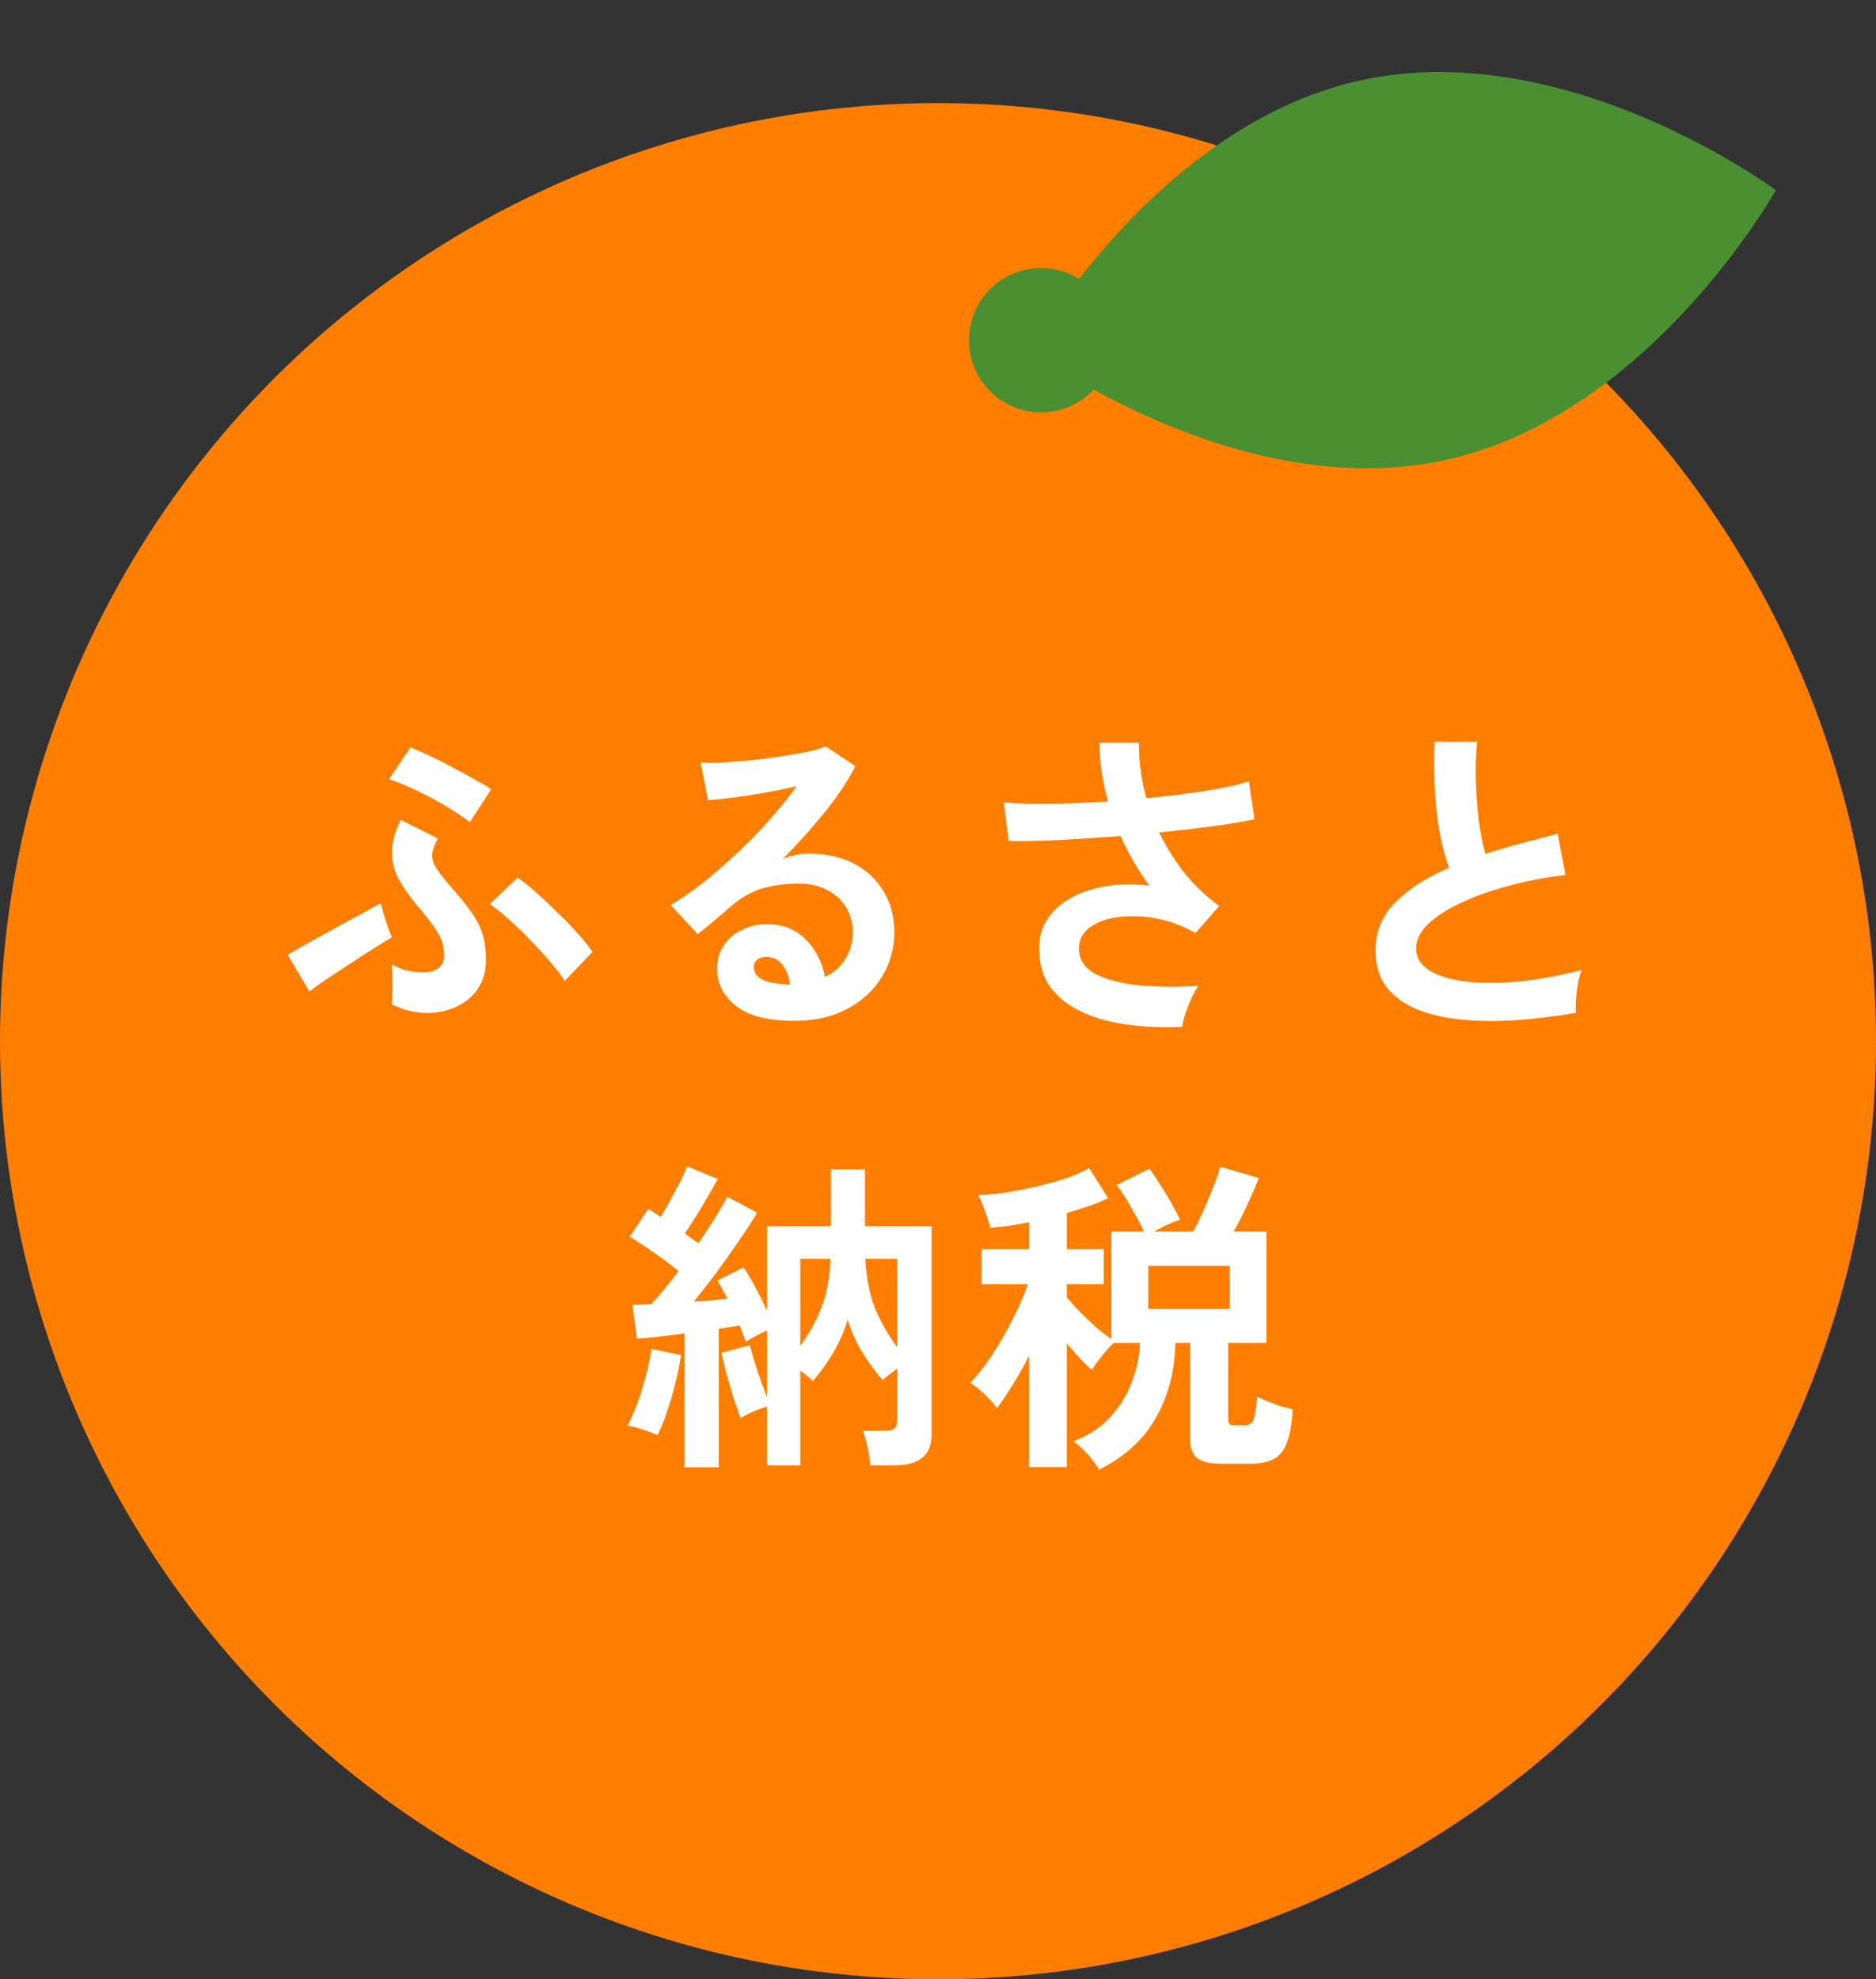 <svg width="91" height="96" viewBox="0 0 91 96" fill="none" xmlns="http://www.w3.org/2000/svg">
<rect x="0" y="0" width="91" height="96" fill="#333333" stroke="none"/>
<circle cx="45.5" cy="50.5" r="45.5" fill="#FF7E00"/>
<path d="M70.039 22.329C60.054 24.472 49.979 16.984 49.979 16.984C49.979 16.984 56.095 6.022 66.081 3.879C76.067 1.737 86.141 9.225 86.141 9.225C86.141 9.225 80.025 20.187 70.039 22.329Z" fill="#4B8F33"/>
<circle cx="50.5" cy="16.5" r="3.5" fill="#4B8F33"/>
<path d="M20.74 49.128C20.409 49.128 20.105 49.091 19.828 49.016C19.561 48.952 19.289 48.851 19.012 48.712C19.023 48.584 19.028 48.397 19.028 48.152C19.039 47.907 19.039 47.656 19.028 47.4C19.028 47.144 19.017 46.931 18.996 46.76C19.209 46.899 19.465 47.005 19.764 47.08C20.073 47.144 20.361 47.171 20.628 47.16C20.895 47.149 21.108 47.08 21.268 46.952C21.439 46.824 21.529 46.643 21.54 46.408C21.561 45.971 21.455 45.571 21.22 45.208C20.996 44.845 20.665 44.413 20.228 43.912C19.865 43.475 19.572 43.053 19.348 42.648C19.124 42.232 19.012 41.795 19.012 41.336C19.012 40.867 19.156 40.344 19.444 39.768L21.236 40.664C21.076 40.963 20.985 41.219 20.964 41.432C20.953 41.645 21.017 41.869 21.156 42.104C21.305 42.328 21.535 42.621 21.844 42.984C22.249 43.432 22.58 43.837 22.836 44.2C23.092 44.552 23.279 44.909 23.396 45.272C23.513 45.635 23.572 46.061 23.572 46.552C23.572 47.085 23.444 47.549 23.188 47.944C22.932 48.328 22.585 48.621 22.148 48.824C21.721 49.027 21.252 49.128 20.74 49.128ZM27.396 47.576C27.215 47.299 26.975 46.984 26.676 46.632C26.377 46.28 26.052 45.928 25.7 45.576C25.359 45.213 25.017 44.883 24.676 44.584C24.335 44.275 24.031 44.029 23.764 43.848L25.108 42.568C25.364 42.739 25.657 42.973 25.988 43.272C26.329 43.571 26.676 43.896 27.028 44.248C27.391 44.589 27.721 44.931 28.02 45.272C28.329 45.613 28.569 45.912 28.74 46.168L27.396 47.576ZM15.012 48.088L13.956 46.312C14.116 46.216 14.345 46.083 14.644 45.912C14.953 45.741 15.289 45.555 15.652 45.352C16.025 45.149 16.393 44.947 16.756 44.744C17.129 44.541 17.465 44.36 17.764 44.2C18.063 44.029 18.297 43.901 18.468 43.816C18.5 43.933 18.548 44.104 18.612 44.328C18.676 44.541 18.745 44.76 18.82 44.984C18.895 45.197 18.959 45.357 19.012 45.464C18.788 45.592 18.5 45.768 18.148 45.992C17.796 46.205 17.423 46.445 17.028 46.712C16.633 46.968 16.255 47.219 15.892 47.464C15.529 47.699 15.236 47.907 15.012 48.088ZM22.788 39.88C22.596 39.72 22.329 39.533 21.988 39.32C21.657 39.107 21.3 38.899 20.916 38.696C20.532 38.493 20.159 38.312 19.796 38.152C19.433 37.981 19.124 37.864 18.868 37.8L19.908 36.248C20.153 36.344 20.457 36.477 20.82 36.648C21.193 36.819 21.572 37.011 21.956 37.224C22.351 37.427 22.713 37.624 23.044 37.816C23.385 37.997 23.647 38.152 23.828 38.28L22.788 39.88ZM38.532 49.512C37.252 49.512 36.308 49.272 35.7 48.792C35.092 48.301 34.788 47.704 34.788 47C34.788 46.541 34.9 46.152 35.124 45.832C35.348 45.512 35.641 45.267 36.004 45.096C36.367 44.915 36.756 44.824 37.172 44.824C37.961 44.824 38.596 45.069 39.076 45.56C39.567 46.051 39.881 46.659 40.02 47.384C40.415 47.203 40.735 46.925 40.98 46.552C41.236 46.179 41.364 45.731 41.364 45.208C41.364 44.76 41.257 44.36 41.044 44.008C40.831 43.656 40.527 43.379 40.132 43.176C39.748 42.963 39.3 42.856 38.788 42.856C38.073 42.856 37.449 42.941 36.916 43.112C36.393 43.283 35.919 43.555 35.492 43.928C35.3 44.099 35.044 44.317 34.724 44.584C34.415 44.851 34.121 45.091 33.844 45.304L32.532 43.896C33.012 43.619 33.524 43.267 34.068 42.84C34.612 42.413 35.161 41.939 35.716 41.416C36.271 40.893 36.799 40.355 37.3 39.8C37.801 39.235 38.249 38.68 38.644 38.136C38.185 38.243 37.684 38.344 37.14 38.44C36.607 38.536 36.089 38.616 35.588 38.68C35.097 38.744 34.681 38.787 34.34 38.808L33.988 36.984C34.276 37.005 34.633 37.005 35.06 36.984C35.497 36.952 35.967 36.915 36.468 36.872C36.969 36.819 37.455 36.755 37.924 36.68C38.404 36.605 38.831 36.531 39.204 36.456C39.588 36.371 39.871 36.285 40.052 36.2L41.492 37.16C41.129 37.875 40.628 38.627 39.988 39.416C39.359 40.195 38.681 40.947 37.956 41.672C38.137 41.587 38.34 41.523 38.564 41.48C38.788 41.427 39.007 41.4 39.22 41.4C40.063 41.4 40.793 41.56 41.412 41.88C42.031 42.2 42.511 42.648 42.852 43.224C43.204 43.789 43.38 44.451 43.38 45.208C43.38 46.008 43.177 46.733 42.772 47.384C42.377 48.035 41.817 48.552 41.092 48.936C40.367 49.32 39.513 49.512 38.532 49.512ZM38.324 47.752C38.271 47.347 38.143 47.021 37.94 46.776C37.748 46.531 37.492 46.408 37.172 46.408C37.001 46.408 36.857 46.451 36.74 46.536C36.623 46.621 36.564 46.749 36.564 46.92C36.564 47.144 36.681 47.331 36.916 47.48C37.161 47.629 37.567 47.715 38.132 47.736C38.164 47.747 38.196 47.752 38.228 47.752C38.26 47.752 38.292 47.752 38.324 47.752ZM57.348 49.8C56.441 49.843 55.572 49.811 54.74 49.704C53.908 49.597 53.167 49.395 52.516 49.096C51.865 48.797 51.348 48.397 50.964 47.896C50.591 47.384 50.404 46.755 50.404 46.008C50.404 45.283 50.644 44.675 51.124 44.184C51.604 43.683 52.249 43.325 53.06 43.112C53.871 42.888 54.767 42.835 55.748 42.952C55.481 42.579 55.231 42.195 54.996 41.8C54.761 41.395 54.548 40.979 54.356 40.552C53.332 40.627 52.34 40.691 51.38 40.744C50.42 40.787 49.604 40.803 48.932 40.792L48.692 38.92C49.279 38.973 50.02 38.995 50.916 38.984C51.823 38.973 52.767 38.936 53.748 38.872C53.471 37.891 53.332 36.941 53.332 36.024H55.252C55.241 36.472 55.268 36.925 55.332 37.384C55.396 37.832 55.487 38.275 55.604 38.712C56.628 38.616 57.583 38.499 58.468 38.36C59.364 38.221 60.068 38.067 60.58 37.896L60.852 39.736C60.351 39.843 59.689 39.955 58.868 40.072C58.057 40.179 57.177 40.28 56.228 40.376C56.559 41.059 56.964 41.709 57.444 42.328C57.935 42.936 58.5 43.475 59.14 43.944L57.988 45.256C57.529 44.989 57.044 44.787 56.532 44.648C56.02 44.509 55.513 44.44 55.012 44.44C54.521 44.429 54.073 44.483 53.668 44.6C53.263 44.717 52.937 44.893 52.692 45.128C52.457 45.363 52.34 45.656 52.34 46.008C52.34 46.531 52.596 46.936 53.108 47.224C53.631 47.501 54.329 47.688 55.204 47.784C56.089 47.869 57.065 47.88 58.132 47.816C58.015 47.976 57.897 48.184 57.78 48.44C57.673 48.685 57.577 48.931 57.492 49.176C57.417 49.421 57.369 49.629 57.348 49.8ZM76.436 49.128C75.433 49.299 74.457 49.416 73.508 49.48C72.559 49.544 71.673 49.533 70.852 49.448C70.031 49.363 69.311 49.192 68.692 48.936C68.073 48.669 67.588 48.307 67.236 47.848C66.895 47.379 66.724 46.797 66.724 46.104C66.724 45.187 67.044 44.408 67.684 43.768C68.335 43.117 69.204 42.557 70.292 42.088C70.121 41.629 69.972 41.08 69.844 40.44C69.727 39.789 69.647 39.085 69.604 38.328C69.561 37.56 69.556 36.776 69.588 35.976H71.652C71.588 36.563 71.567 37.197 71.588 37.88C71.609 38.552 71.657 39.197 71.732 39.816C71.817 40.435 71.924 40.968 72.052 41.416C72.585 41.245 73.145 41.08 73.732 40.92C74.329 40.76 74.937 40.6 75.556 40.44L75.94 42.44C75.001 42.547 74.1 42.717 73.236 42.952C72.372 43.176 71.599 43.448 70.916 43.768C70.233 44.077 69.689 44.424 69.284 44.808C68.889 45.181 68.692 45.576 68.692 45.992C68.692 46.44 68.905 46.797 69.332 47.064C69.759 47.331 70.345 47.512 71.092 47.608C71.839 47.693 72.692 47.693 73.652 47.608C74.623 47.512 75.647 47.325 76.724 47.048C76.617 47.315 76.537 47.656 76.484 48.072C76.441 48.488 76.425 48.84 76.436 49.128ZM33.204 71.168V64.672C32.777 64.725 32.361 64.779 31.956 64.832C31.561 64.875 31.209 64.907 30.9 64.928L30.676 63.28C30.804 63.28 30.948 63.28 31.108 63.28C31.268 63.269 31.433 63.259 31.604 63.248C31.785 63.056 31.988 62.821 32.212 62.544C32.447 62.267 32.681 61.968 32.916 61.648C32.575 61.371 32.191 61.083 31.764 60.784C31.337 60.485 30.932 60.219 30.548 59.984L31.444 58.64C31.54 58.693 31.636 58.752 31.732 58.816C31.839 58.88 31.945 58.949 32.052 59.024C32.201 58.779 32.356 58.507 32.516 58.208C32.687 57.899 32.847 57.6 32.996 57.312C33.145 57.013 33.257 56.768 33.332 56.576L34.82 57.184C34.585 57.611 34.324 58.064 34.036 58.544C33.748 59.024 33.476 59.451 33.22 59.824C33.337 59.909 33.449 59.995 33.556 60.08C33.673 60.155 33.78 60.229 33.876 60.304C34.175 59.867 34.447 59.451 34.692 59.056C34.948 58.651 35.145 58.315 35.284 58.048L36.724 58.816C36.5 59.2 36.212 59.648 35.86 60.16C35.519 60.661 35.156 61.173 34.772 61.696C34.388 62.208 34.015 62.688 33.652 63.136C33.94 63.115 34.223 63.093 34.5 63.072C34.777 63.04 35.039 63.013 35.284 62.992C35.199 62.821 35.113 62.661 35.028 62.512C34.953 62.363 34.879 62.229 34.804 62.112L36.068 61.472C36.249 61.739 36.441 62.064 36.644 62.448C36.847 62.821 37.033 63.195 37.204 63.568V59.472H40.308V56.72H41.956V59.472H45.188V69.568C45.188 70.091 45.039 70.469 44.74 70.704C44.441 70.949 43.983 71.072 43.364 71.072H42.212C42.201 70.837 42.159 70.544 42.084 70.192C42.009 69.851 41.929 69.584 41.844 69.392H42.964C43.167 69.392 43.311 69.355 43.396 69.28C43.481 69.205 43.524 69.067 43.524 68.864V66.384C43.385 66.48 43.252 66.576 43.124 66.672C43.007 66.768 42.905 66.859 42.82 66.944C42.436 66.496 42.095 66.027 41.796 65.536C41.497 65.035 41.273 64.523 41.124 64C40.964 64.533 40.74 65.051 40.452 65.552C40.164 66.053 39.823 66.528 39.428 66.976C39.353 66.901 39.263 66.821 39.156 66.736C39.049 66.651 38.937 66.565 38.82 66.48V71.072H37.204V68.224C36.735 68.363 36.308 68.549 35.924 68.784C35.839 68.549 35.732 68.245 35.604 67.872C35.487 67.488 35.369 67.093 35.252 66.688C35.145 66.272 35.06 65.915 34.996 65.616L36.372 65.248C36.457 65.579 36.58 65.989 36.74 66.48C36.9 66.96 37.055 67.392 37.204 67.776V64.528C37.033 64.603 36.852 64.693 36.66 64.8C36.479 64.896 36.319 64.987 36.18 65.072C36.137 64.955 36.089 64.832 36.036 64.704C35.993 64.565 35.94 64.427 35.876 64.288C35.727 64.309 35.567 64.336 35.396 64.368C35.225 64.4 35.049 64.427 34.868 64.448V71.168H33.204ZM31.892 69.6C31.689 69.515 31.444 69.424 31.156 69.328C30.879 69.232 30.639 69.173 30.436 69.152C30.596 68.864 30.756 68.501 30.916 68.064C31.076 67.627 31.215 67.173 31.332 66.704C31.46 66.235 31.551 65.808 31.604 65.424L33.028 65.728C32.985 66.112 32.9 66.549 32.772 67.04C32.655 67.531 32.516 68.005 32.356 68.464C32.207 68.923 32.052 69.301 31.892 69.6ZM43.524 65.344V61.056H41.972C42.025 62.037 42.196 62.869 42.484 63.552C42.783 64.224 43.129 64.821 43.524 65.344ZM38.82 65.28C39.204 64.768 39.535 64.176 39.812 63.504C40.089 62.832 40.249 62.016 40.292 61.056H38.82V65.28ZM53.316 71.28C53.177 71.045 52.985 70.789 52.74 70.512C52.505 70.245 52.281 70.043 52.068 69.904C52.761 69.648 53.343 69.275 53.812 68.784C54.281 68.283 54.639 67.712 54.884 67.072C55.14 66.432 55.279 65.787 55.3 65.136H54.02C53.849 65.296 53.657 65.509 53.444 65.776C53.231 66.043 53.071 66.267 52.964 66.448C52.793 66.299 52.601 66.112 52.388 65.888C52.175 65.653 51.961 65.413 51.748 65.168V71.152H49.924V65.76C49.657 66.272 49.38 66.757 49.092 67.216C48.815 67.664 48.569 68.027 48.356 68.304C48.271 68.155 48.143 68 47.972 67.84C47.812 67.669 47.647 67.515 47.476 67.376C47.316 67.237 47.177 67.136 47.06 67.072C47.391 66.741 47.737 66.304 48.1 65.76C48.463 65.205 48.799 64.624 49.108 64.016C49.428 63.397 49.679 62.821 49.86 62.288H47.62V60.592H49.924V59.28C49.593 59.344 49.268 59.403 48.948 59.456C48.628 59.499 48.324 59.531 48.036 59.552C48.015 59.424 47.967 59.259 47.892 59.056C47.828 58.853 47.753 58.651 47.668 58.448C47.593 58.245 47.519 58.08 47.444 57.952C47.796 57.952 48.212 57.92 48.692 57.856C49.172 57.781 49.673 57.685 50.196 57.568C50.719 57.451 51.209 57.317 51.668 57.168C52.137 57.008 52.527 56.837 52.836 56.656L53.748 58.112C53.471 58.251 53.161 58.379 52.82 58.496C52.479 58.613 52.121 58.725 51.748 58.832V60.592H53.54V62.288H51.748V62.928C51.919 63.131 52.127 63.36 52.372 63.616C52.617 63.861 52.873 64.107 53.14 64.352C53.417 64.587 53.673 64.784 53.908 64.944V59.728H55.492C55.321 59.365 55.108 58.965 54.852 58.528C54.607 58.091 54.377 57.739 54.164 57.472L55.764 56.688C55.913 56.891 56.079 57.141 56.26 57.44C56.452 57.728 56.633 58.021 56.804 58.32C56.975 58.619 57.119 58.896 57.236 59.152C57.055 59.216 56.847 59.301 56.612 59.408C56.388 59.515 56.18 59.621 55.988 59.728H57.892C58.063 59.397 58.233 59.04 58.404 58.656C58.575 58.272 58.729 57.899 58.868 57.536C59.017 57.163 59.124 56.848 59.188 56.592L61.06 57.136C60.932 57.477 60.756 57.888 60.532 58.368C60.319 58.848 60.089 59.301 59.844 59.728H61.428V65.136H59.572V68.816C59.572 68.933 59.593 69.019 59.636 69.072C59.689 69.115 59.801 69.136 59.972 69.136H60.324C60.463 69.136 60.575 69.109 60.66 69.056C60.745 69.003 60.809 68.88 60.852 68.688C60.905 68.485 60.948 68.171 60.98 67.744C61.108 67.808 61.279 67.883 61.492 67.968C61.705 68.053 61.919 68.133 62.132 68.208C62.356 68.272 62.548 68.32 62.708 68.352C62.665 69.077 62.564 69.632 62.404 70.016C62.255 70.4 62.036 70.656 61.748 70.784C61.471 70.923 61.103 70.992 60.644 70.992H59.236C58.681 70.992 58.292 70.901 58.068 70.72C57.844 70.539 57.732 70.235 57.732 69.808V65.136H57.012C56.991 66.491 56.676 67.701 56.068 68.768C55.471 69.824 54.553 70.661 53.316 71.28ZM55.7 63.488H59.652V61.392H55.7V63.488Z" fill="white"/>
</svg>
